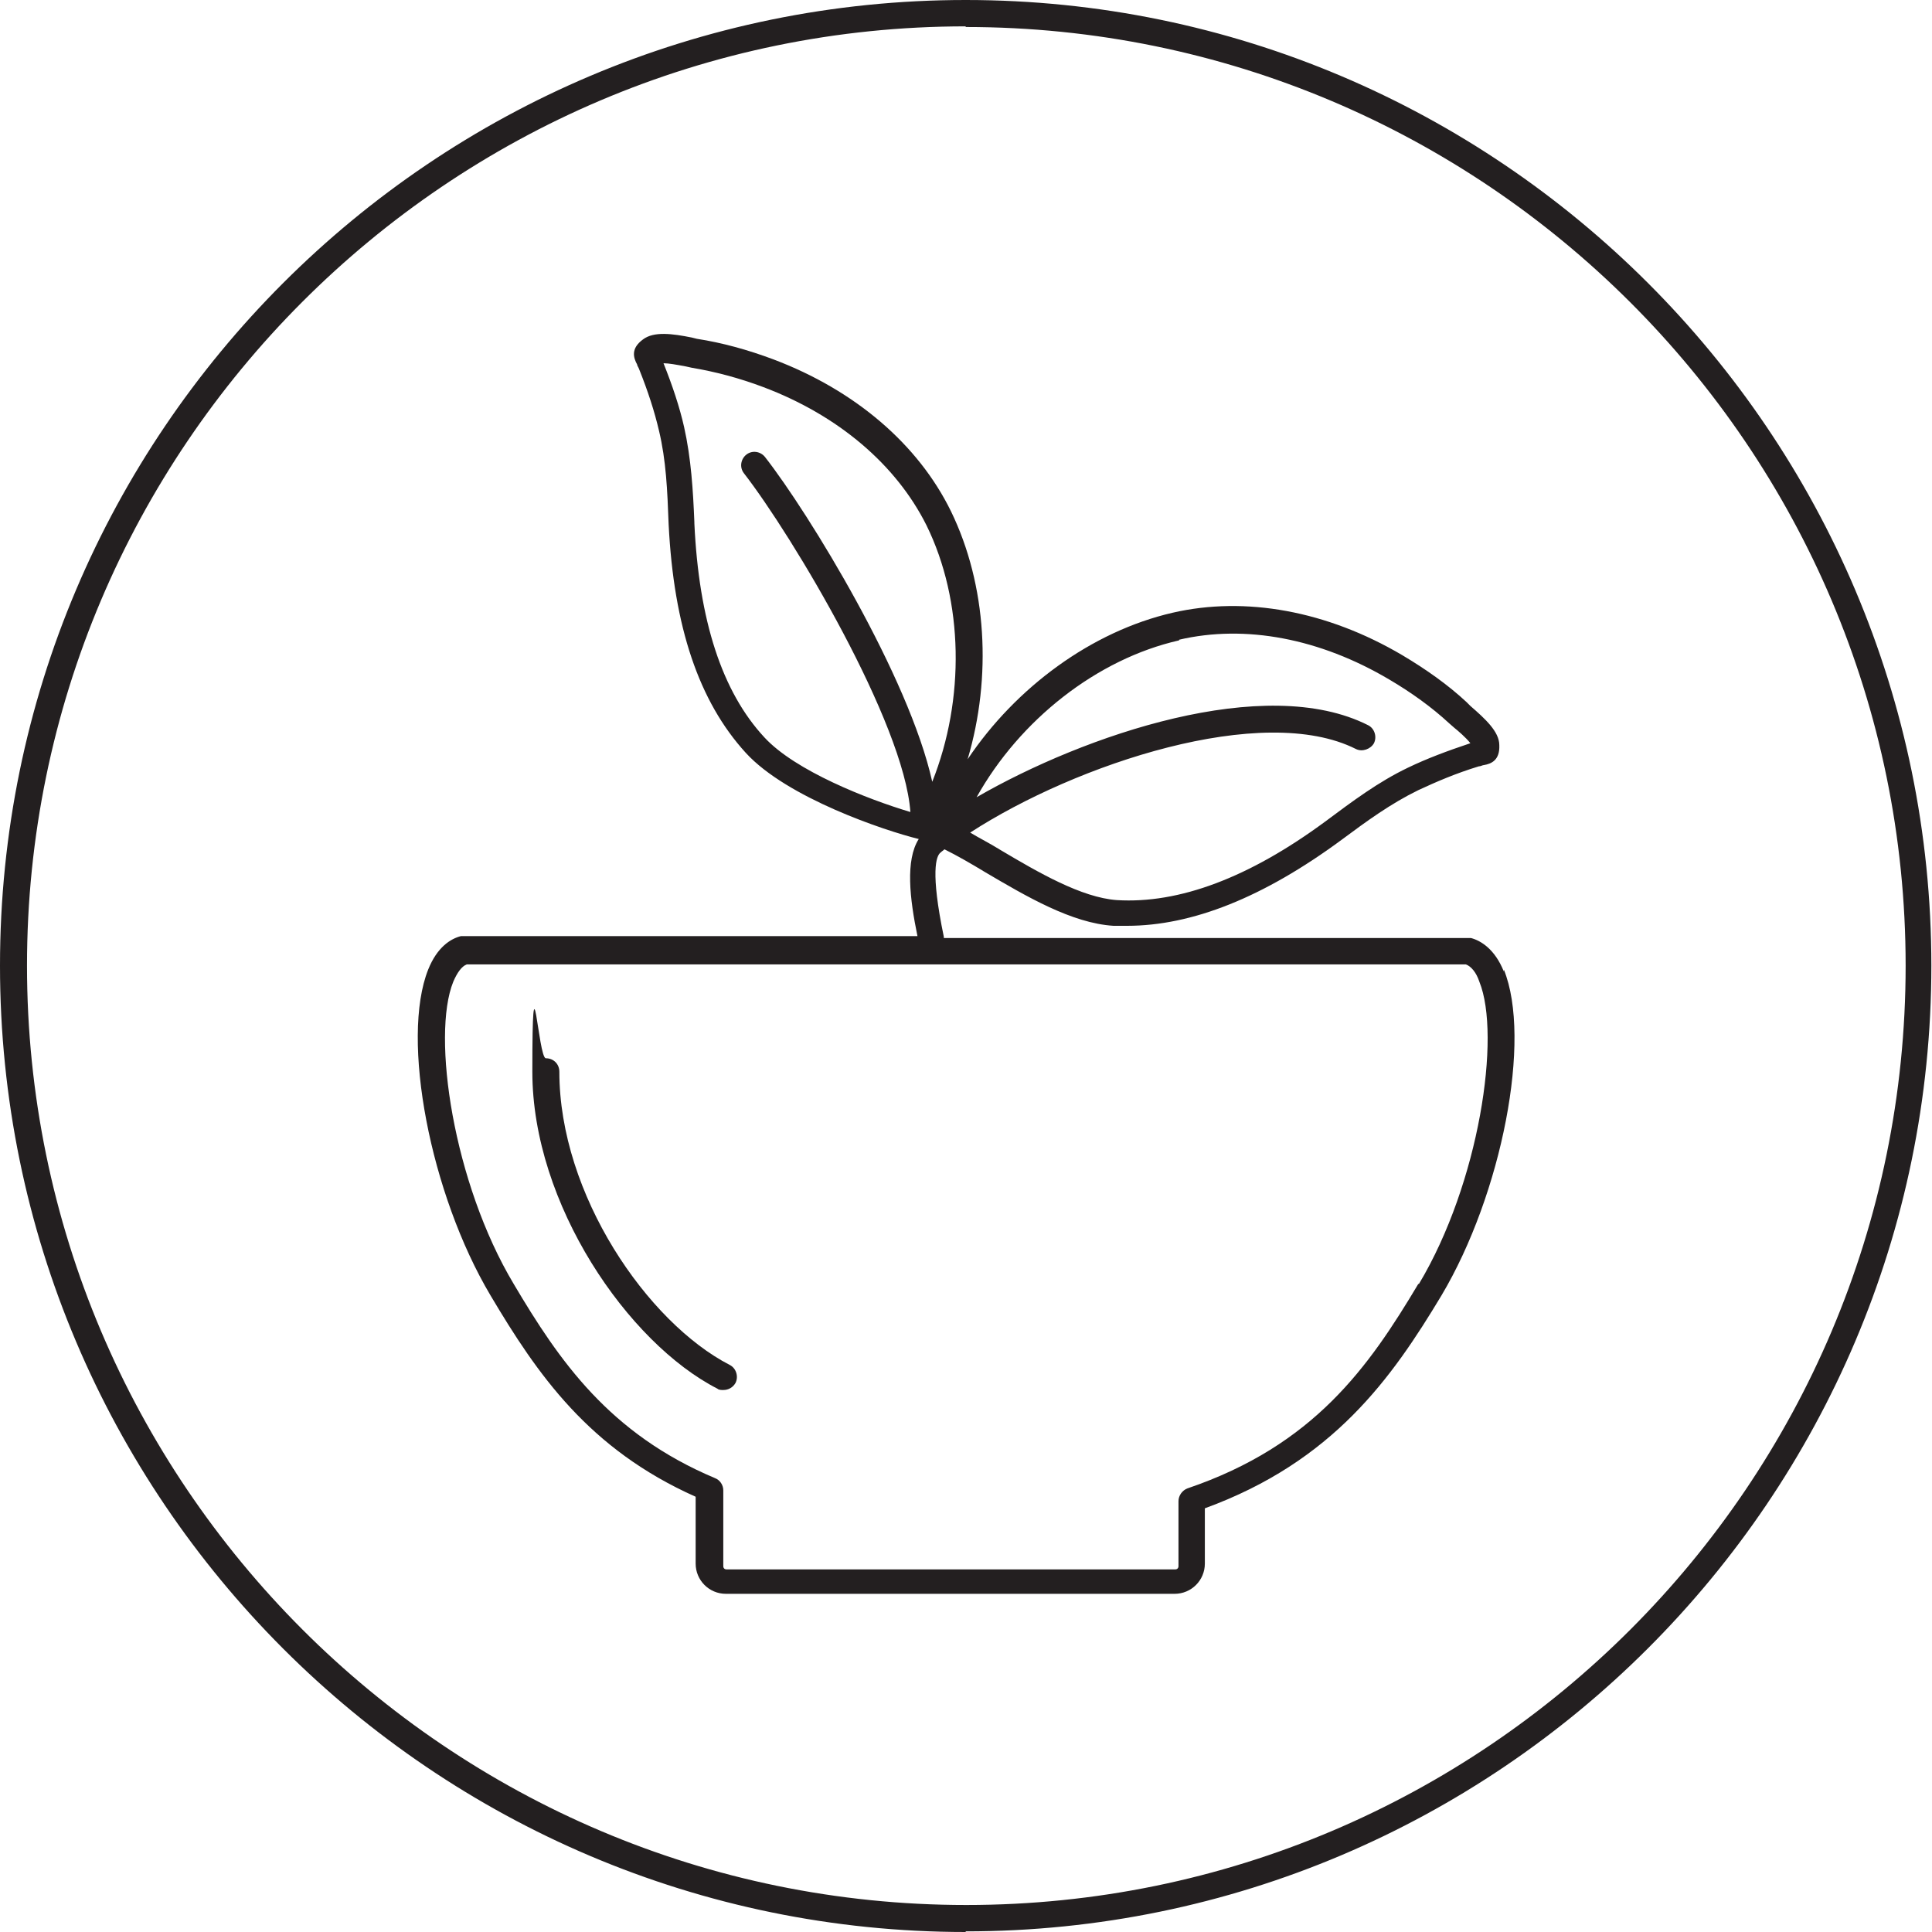 <svg viewBox="0 0 300.5 300.5" version="1.1" xmlns="http://www.w3.org/2000/svg" id="Layer_1">
  
  <defs>
    <style>
      .st0 {
        fill: #231f20;
      }
    </style>
  </defs>
  <path d="M112.5,216.2c-.3,0-.7,0-.9-.2-13.9-7.1-28.8-28.7-28.8-49.3s.9-2.1,2.1-2.1,2.1.9,2.1,2.1c0,19.1,13.7,39,26.5,45.6,1,.5,1.4,1.8.9,2.8-.4.7-1.1,1.1-1.9,1.1Z" class="st0"></path>
  <path d="M233.9,151.1c-1.4-3.5-3.6-4.8-5.1-5.2-.2,0-.4,0-.6,0h-81.4c0,0,0,0,0-.2-2.1-10.1-1.2-12.6-.5-13.1.2-.2.4-.3.6-.5,2,1,4.1,2.2,6.4,3.6,6.3,3.7,13.4,7.9,19.9,8.3.7,0,1.4,0,2.1,0,10.1,0,21.2-4.4,33.4-13.4,3.9-2.9,7.6-5.6,11.9-7.7,2.8-1.3,5.8-2.6,9.4-3.7.3,0,.6-.2.8-.2,1.2-.2,2.5-.8,2.4-3.1,0-2.1-2.2-4.1-4.5-6.1l-.6-.6h0c-2.9-2.7-6.3-5.1-10-7.3-11.7-6.9-24.4-9.2-35.7-6.6-12.6,2.9-24.4,11.6-31.9,22.8,3.8-12.8,3-27.1-2.6-38.6-5.1-10.4-14.9-18.8-27.6-23.6-4-1.5-8-2.6-11.9-3.2l-.8-.2c-3-.6-5.9-1-7.6.3-1.9,1.4-1.5,2.8-.9,3.9,0,.2.2.4.3.7,1.4,3.5,2.4,6.6,3.1,9.6,1.1,4.6,1.3,9.2,1.5,14.6.8,15.9,4.7,27.5,12,35.5,6.4,7,21.6,12.1,26.9,13.4-2.1,3.3-1.4,9.3-.2,15.1h-70.4c-.2,0-.4,0-.6,0-1.6.4-3.7,1.7-5.1,5.2-4.3,10.8.3,34.9,9.7,50.7,7.3,12.3,15.3,23.9,31.9,31.3v10.4c0,2.6,2.1,4.7,4.7,4.7h69.8c2.6,0,4.7-2.1,4.7-4.7v-8.6c20-7.3,29.1-20.3,36.8-33.1,9.4-15.8,14.1-39.9,9.7-50.7h0ZM183.4,99.5c10.3-2.4,21.9-.2,32.7,6.2,3.4,2,6.6,4.3,9.3,6.8l.8.7c.5.4,1.8,1.5,2.5,2.4-3.6,1.2-6.8,2.4-9.7,3.8-4.6,2.2-8.6,5.2-12.9,8.4-11.8,8.7-22.7,12.8-32.4,12.2-5.5-.4-12.2-4.3-18.1-7.8-1.6-1-3.2-1.8-4.7-2.7,16.5-10.7,45.5-20.3,60-13,1,.5,2.3,0,2.8-.9.5-1,.1-2.3-.9-2.8-16-8.1-44.1,1.5-60.9,11.2,6.7-12,18.7-21.5,31.5-24.4h0ZM108,81.2c-.2-4.9-.5-9.9-1.6-14.8-.7-3.1-1.8-6.4-3.2-9.9.8,0,1.9.2,3.5.5l.9.2c3.6.6,7.4,1.6,11.1,3,11.7,4.4,20.7,12.1,25.4,21.5,5.8,11.8,6,27.1.9,39.9-3.6-16.3-19.2-41.8-26-50.5-.7-.9-2-1.1-2.9-.4-.9.7-1.1,2-.4,2.9,7.6,9.8,24.9,38.8,25.9,52.7-6.7-2-17.9-6.4-22.7-11.6-6.6-7.1-10.2-18.2-10.9-33.3h0ZM220.6,199.7c-7.7,12.9-16.2,25.1-35.9,31.8-.8.3-1.4,1.1-1.4,2v10.1c0,.3-.2.5-.5.5h-69.8c-.3,0-.5-.2-.5-.5v-11.8c0-.8-.5-1.6-1.3-1.9-16.4-6.9-24.2-18.2-31.3-30.2-9.4-15.7-12.8-38.6-9.4-47,.6-1.4,1.3-2.4,2.1-2.7h155.4c.8.3,1.6,1.2,2.1,2.7,3.4,8.4,0,31.3-9.4,47h0Z" class="st0"></path>
  <path d="M150.2,300.5C67.4,300.5,0,233.1,0,150.2S67.4,0,150.2,0s150.2,67.4,150.2,150.2-67.4,150.2-150.2,150.2h0ZM150.2,4.1C69.7,4.1,4.2,69.7,4.2,150.2s65.5,146.1,146.1,146.1,146.1-65.5,146.1-146.1S230.8,4.2,150.2,4.2h0Z" class="st0"></path>
</svg>